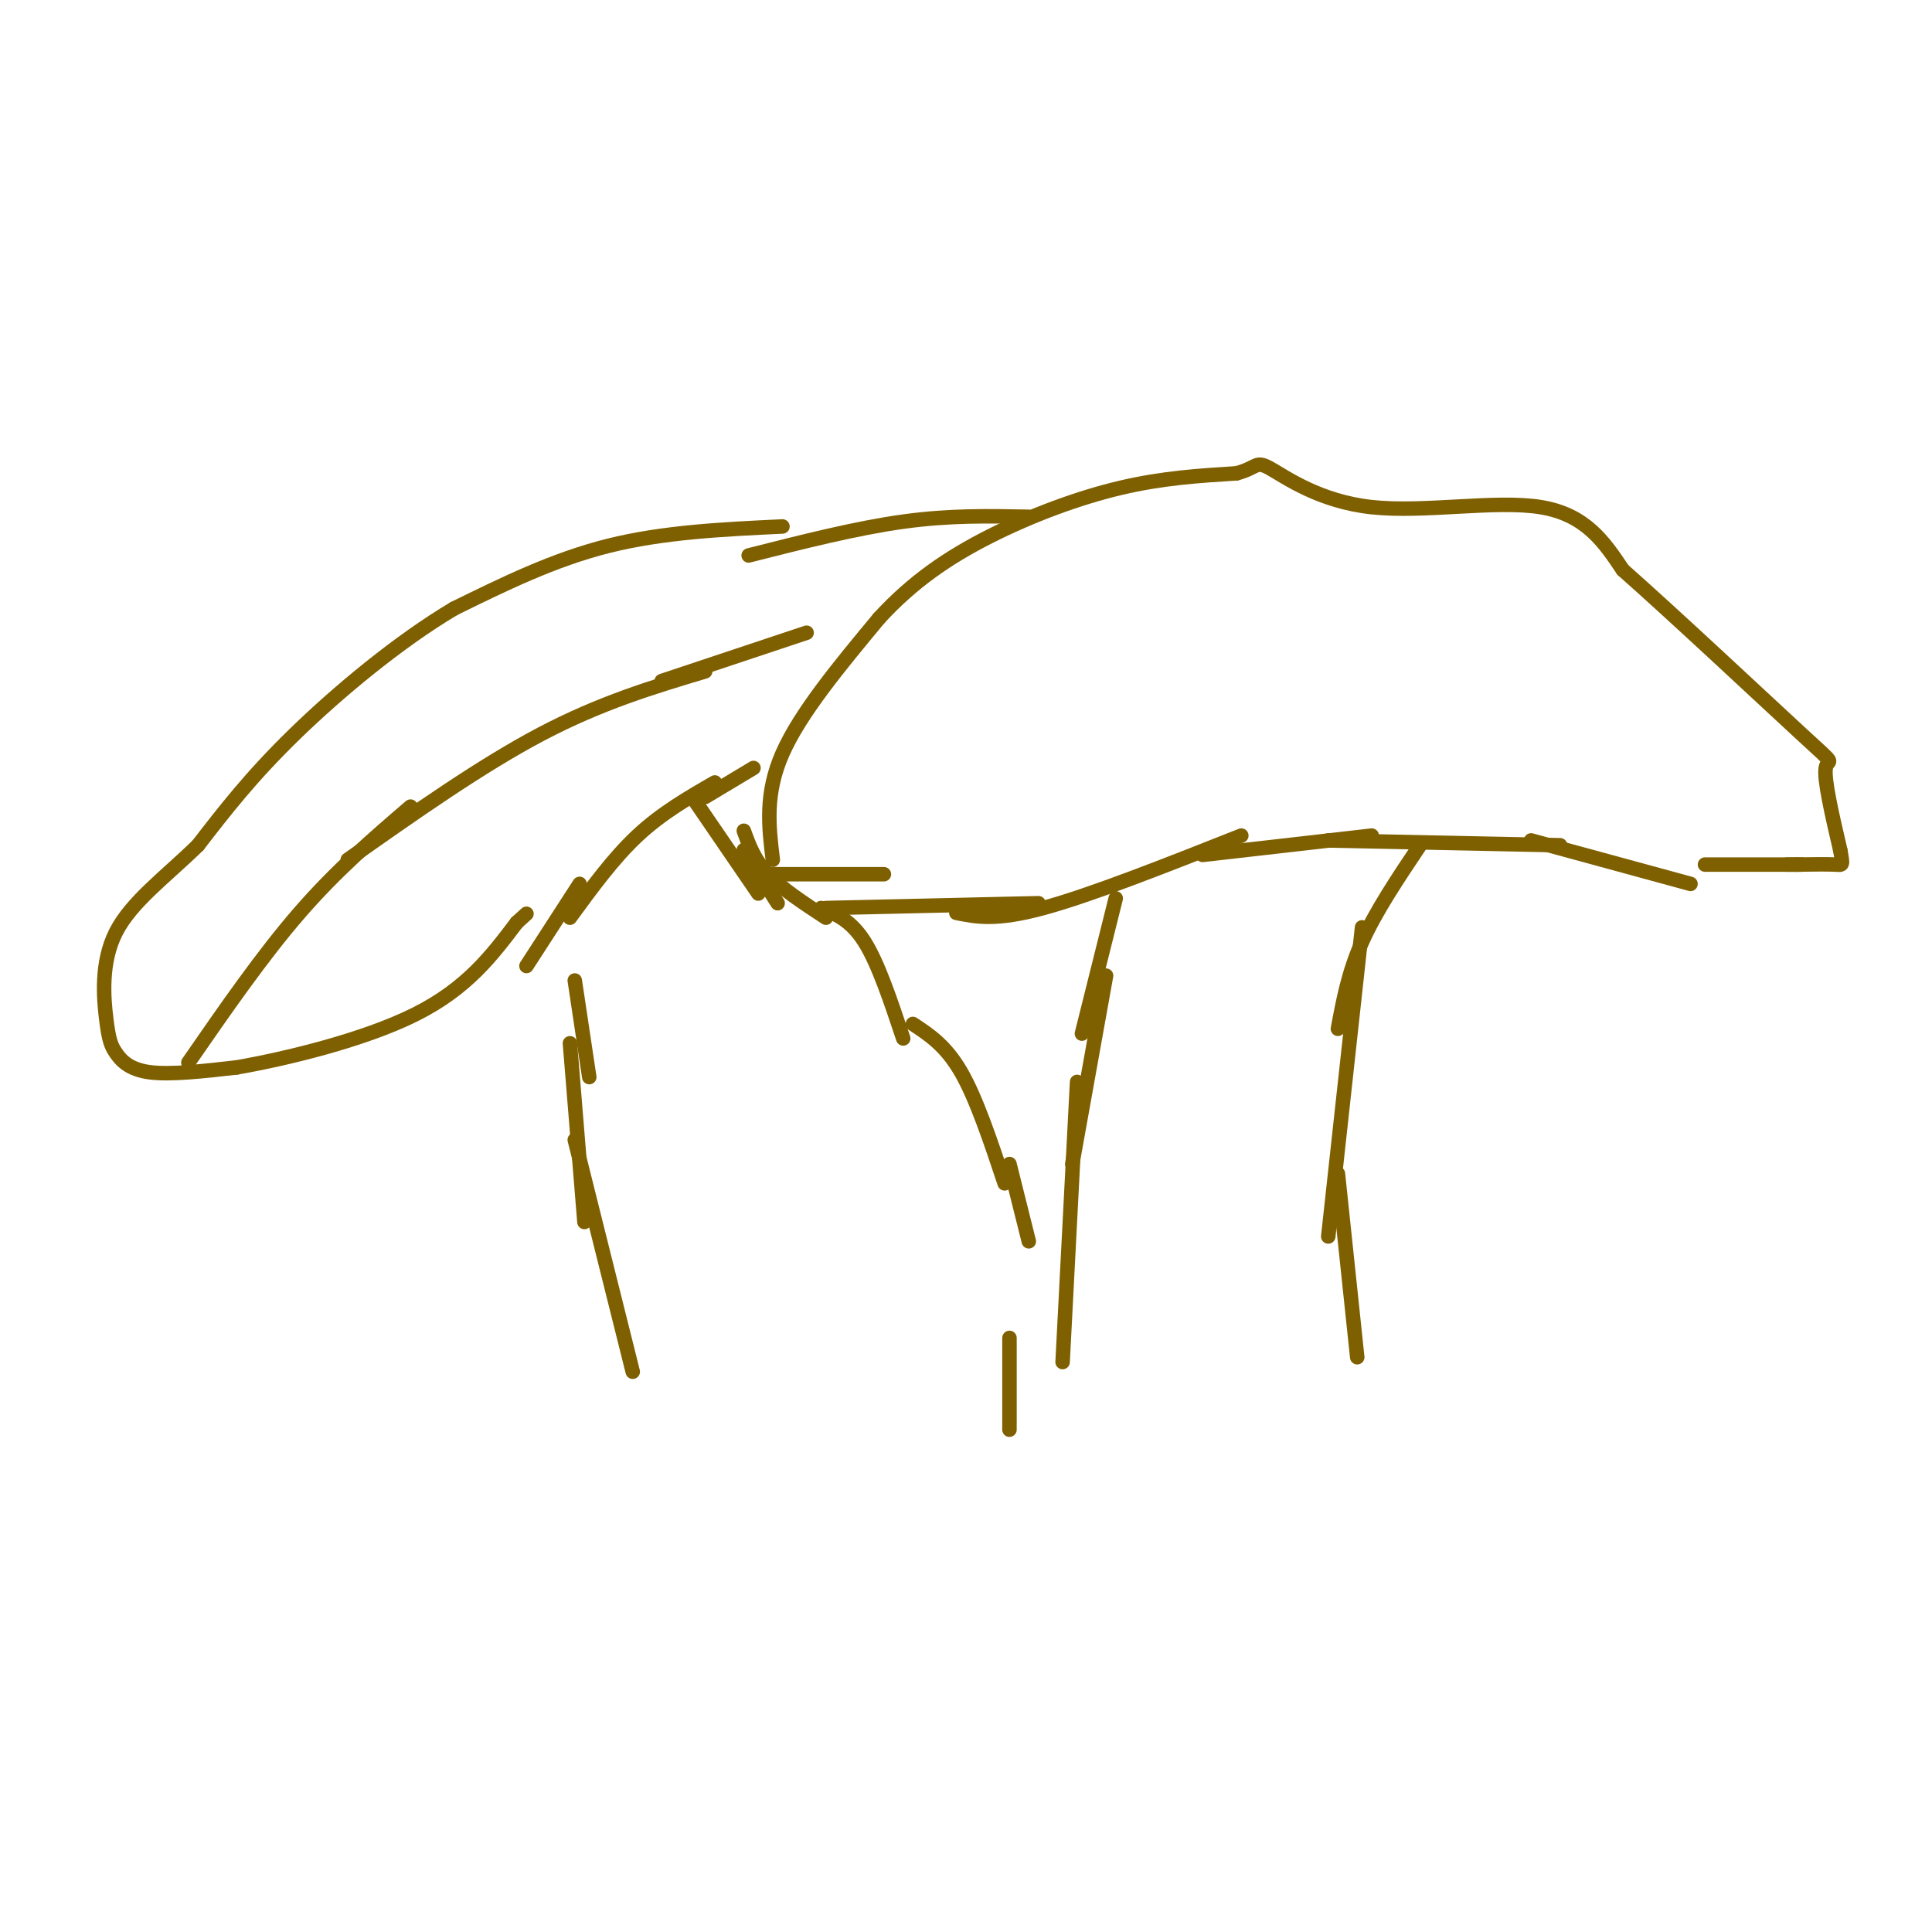 <svg viewBox='0 0 400 400' version='1.1' xmlns='http://www.w3.org/2000/svg' xmlns:xlink='http://www.w3.org/1999/xlink'><g fill='none' stroke='#7f6000' stroke-width='3' stroke-linecap='round' stroke-linejoin='round'><path d='M231,186c0.000,0.000 -7.000,28.000 -7,28'/><path d='M229,202c0.000,0.000 -7.000,39.000 -7,39'/><path d='M223,224c0.000,0.000 -3.000,58.000 -3,58'/><path d='M209,277c0.000,0.000 0.000,19.000 0,19'/><path d='M294,175c-4.583,6.833 -9.167,13.667 -12,20c-2.833,6.333 -3.917,12.167 -5,18'/><path d='M282,192c0.000,0.000 -7.000,64.000 -7,64'/><path d='M277,243c0.000,0.000 4.000,38.000 4,38'/><path d='M160,181c0.000,0.000 23.000,0.000 23,0'/><path d='M171,188c0.000,0.000 44.000,-1.000 44,-1'/><path d='M198,189c4.083,0.833 8.167,1.667 18,-1c9.833,-2.667 25.417,-8.833 41,-15'/><path d='M249,177c0.000,0.000 35.000,-4.000 35,-4'/><path d='M275,174c0.000,0.000 48.000,1.000 48,1'/><path d='M317,174c0.000,0.000 33.000,9.000 33,9'/><path d='M353,179c0.000,0.000 20.000,0.000 20,0'/><path d='M161,187c0.000,0.000 -7.000,-11.000 -7,-11'/><path d='M160,178c-0.833,-6.833 -1.667,-13.667 2,-22c3.667,-8.333 11.833,-18.167 20,-28'/><path d='M182,128c6.976,-7.619 14.417,-12.667 23,-17c8.583,-4.333 18.310,-7.952 27,-10c8.690,-2.048 16.345,-2.524 24,-3'/><path d='M256,98c4.530,-1.217 3.853,-2.759 7,-1c3.147,1.759 10.116,6.820 21,8c10.884,1.180 25.681,-1.520 35,0c9.319,1.520 13.159,7.260 17,13'/><path d='M336,118c10.738,9.488 29.083,26.708 37,34c7.917,7.292 5.405,4.655 5,7c-0.405,2.345 1.298,9.673 3,17'/><path d='M381,176c0.600,3.311 0.600,3.089 -1,3c-1.600,-0.089 -4.800,-0.044 -8,0'/><path d='M372,179c-1.667,0.000 -1.833,0.000 -2,0'/><path d='M119,203c0.000,0.000 3.000,20.000 3,20'/><path d='M118,216c0.000,0.000 3.000,37.000 3,37'/><path d='M119,236c0.000,0.000 12.000,48.000 12,48'/><path d='M144,166c0.000,0.000 13.000,19.000 13,19'/><path d='M154,172c1.083,3.000 2.167,6.000 5,9c2.833,3.000 7.417,6.000 12,9'/><path d='M170,188c3.083,1.250 6.167,2.500 9,7c2.833,4.500 5.417,12.250 8,20'/><path d='M189,212c3.417,2.250 6.833,4.500 10,10c3.167,5.500 6.083,14.250 9,23'/><path d='M209,241c0.000,0.000 4.000,16.000 4,16'/><path d='M109,200c0.000,0.000 11.000,-17.000 11,-17'/><path d='M118,190c4.500,-6.167 9.000,-12.333 14,-17c5.000,-4.667 10.500,-7.833 16,-11'/><path d='M146,165c0.000,0.000 10.000,-6.000 10,-6'/><path d='M213,107c-8.167,-0.167 -16.333,-0.333 -26,1c-9.667,1.333 -20.833,4.167 -32,7'/><path d='M162,109c-12.333,0.583 -24.667,1.167 -36,4c-11.333,2.833 -21.667,7.917 -32,13'/><path d='M94,126c-11.422,6.778 -23.978,17.222 -33,26c-9.022,8.778 -14.511,15.889 -20,23'/><path d='M41,175c-6.805,6.638 -13.818,11.735 -17,18c-3.182,6.265 -2.533,13.700 -2,18c0.533,4.300 0.951,5.465 2,7c1.049,1.535 2.728,3.438 7,4c4.272,0.562 11.136,-0.219 18,-1'/><path d='M49,221c10.089,-1.756 26.311,-5.644 37,-11c10.689,-5.356 15.844,-12.178 21,-19'/><path d='M107,191c3.500,-3.167 1.750,-1.583 0,0'/><path d='M39,220c7.667,-11.083 15.333,-22.167 23,-31c7.667,-8.833 15.333,-15.417 23,-22'/><path d='M72,178c13.833,-9.750 27.667,-19.500 40,-26c12.333,-6.500 23.167,-9.750 34,-13'/><path d='M137,141c0.000,0.000 30.000,-10.000 30,-10'/></g>
</svg>